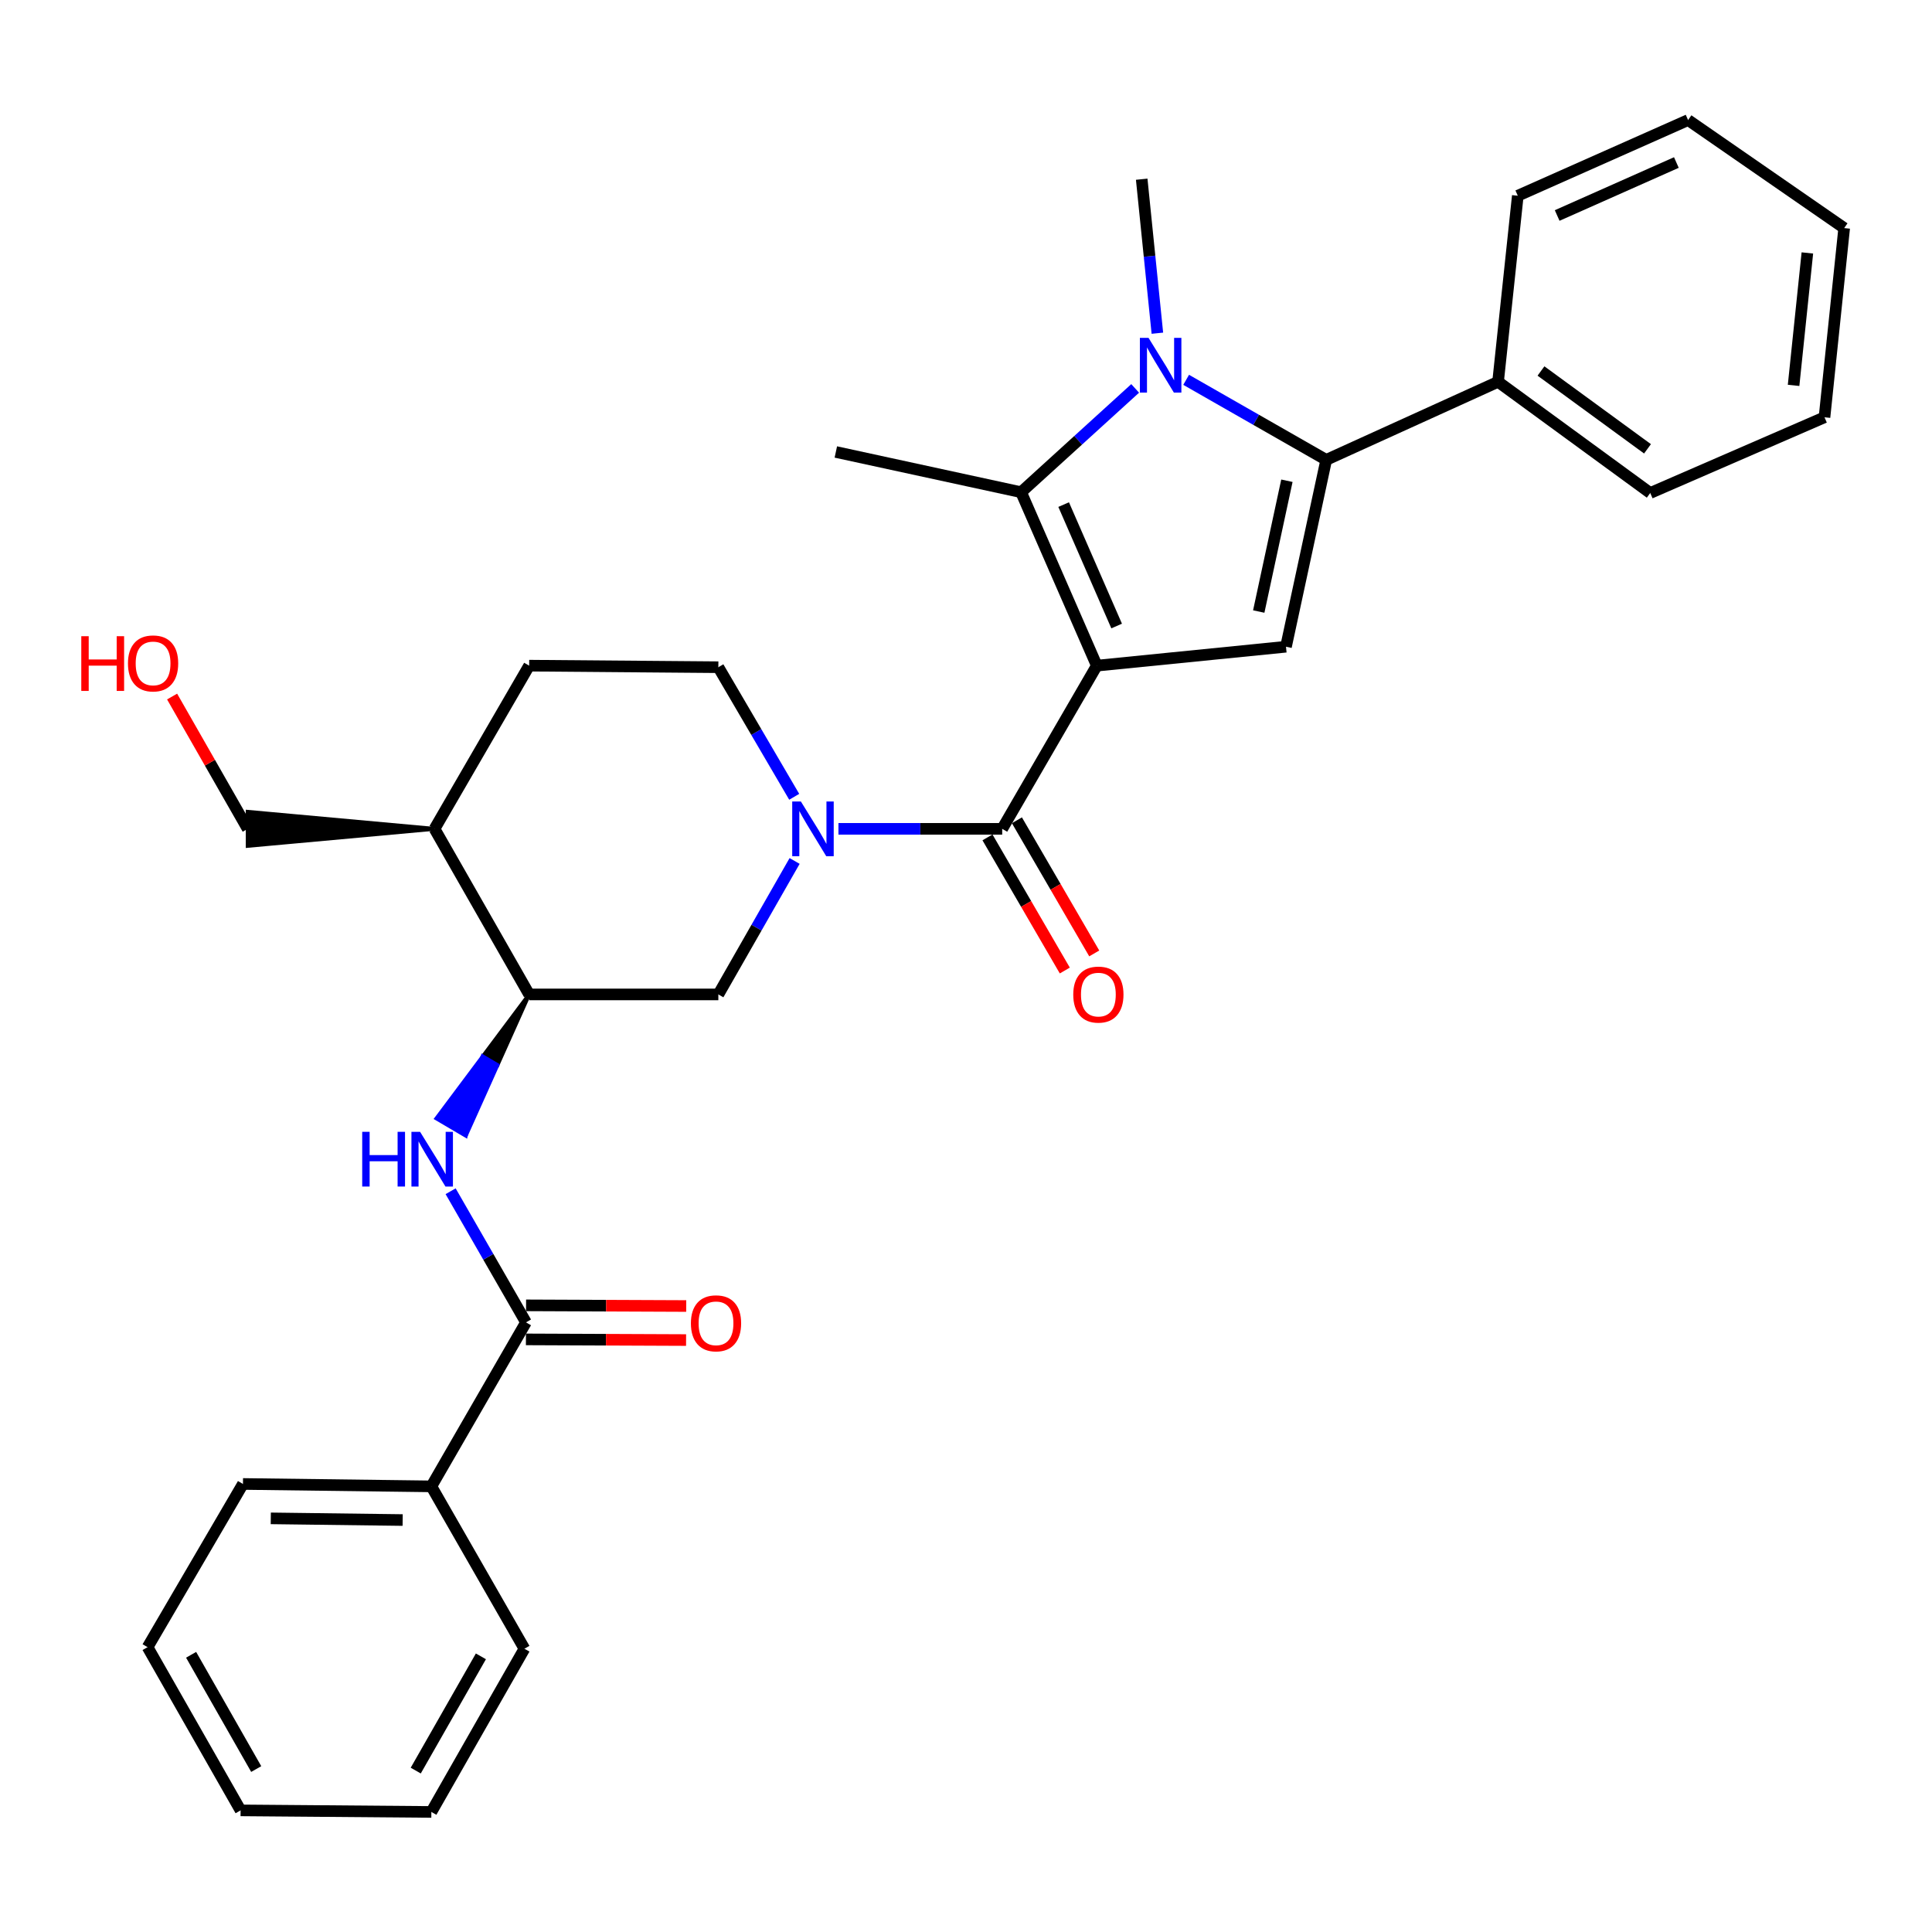 <?xml version='1.0' encoding='iso-8859-1'?>
<svg version='1.1' baseProfile='full'
              xmlns='http://www.w3.org/2000/svg'
                      xmlns:rdkit='http://www.rdkit.org/xml'
                      xmlns:xlink='http://www.w3.org/1999/xlink'
                  xml:space='preserve'
width='1000px' height='1000px' viewBox='0 0 1000 1000'>
<!-- END OF HEADER -->
<rect style='opacity:1.0;fill:#FFFFFF;stroke:none' width='1000' height='1000' x='0' y='0'> </rect>
<path class='bond-1' d='M 567.703,344.542 L 528.515,254.763' style='fill:none;fill-rule:evenodd;stroke:#000000;stroke-width:6px;stroke-linecap:butt;stroke-linejoin:miter;stroke-opacity:1' />
<path class='bond-1' d='M 577.974,324.026 L 550.543,261.18' style='fill:none;fill-rule:evenodd;stroke:#000000;stroke-width:6px;stroke-linecap:butt;stroke-linejoin:miter;stroke-opacity:1' />
<path class='bond-3' d='M 567.703,344.542 L 518.735,429.006' style='fill:none;fill-rule:evenodd;stroke:#000000;stroke-width:6px;stroke-linecap:butt;stroke-linejoin:miter;stroke-opacity:1' />
<path class='bond-4' d='M 567.703,344.542 L 665.627,334.743' style='fill:none;fill-rule:evenodd;stroke:#000000;stroke-width:6px;stroke-linecap:butt;stroke-linejoin:miter;stroke-opacity:1' />
<path class='bond-0' d='M 587.561,201.039 L 558.038,227.901' style='fill:none;fill-rule:evenodd;stroke:#0000FF;stroke-width:6px;stroke-linecap:butt;stroke-linejoin:miter;stroke-opacity:1' />
<path class='bond-0' d='M 558.038,227.901 L 528.515,254.763' style='fill:none;fill-rule:evenodd;stroke:#000000;stroke-width:6px;stroke-linecap:butt;stroke-linejoin:miter;stroke-opacity:1' />
<path class='bond-17' d='M 599.055,172.466 L 594.999,132.611' style='fill:none;fill-rule:evenodd;stroke:#0000FF;stroke-width:6px;stroke-linecap:butt;stroke-linejoin:miter;stroke-opacity:1' />
<path class='bond-17' d='M 594.999,132.611 L 590.943,92.756' style='fill:none;fill-rule:evenodd;stroke:#000000;stroke-width:6px;stroke-linecap:butt;stroke-linejoin:miter;stroke-opacity:1' />
<path class='bond-31' d='M 613.95,196.595 L 650.2,217.314' style='fill:none;fill-rule:evenodd;stroke:#0000FF;stroke-width:6px;stroke-linecap:butt;stroke-linejoin:miter;stroke-opacity:1' />
<path class='bond-31' d='M 650.2,217.314 L 686.45,238.032' style='fill:none;fill-rule:evenodd;stroke:#000000;stroke-width:6px;stroke-linecap:butt;stroke-linejoin:miter;stroke-opacity:1' />
<path class='bond-18' d='M 528.515,254.763 L 432.627,233.94' style='fill:none;fill-rule:evenodd;stroke:#000000;stroke-width:6px;stroke-linecap:butt;stroke-linejoin:miter;stroke-opacity:1' />
<path class='bond-2' d='M 686.45,238.032 L 665.627,334.743' style='fill:none;fill-rule:evenodd;stroke:#000000;stroke-width:6px;stroke-linecap:butt;stroke-linejoin:miter;stroke-opacity:1' />
<path class='bond-2' d='M 666.1,248.83 L 651.524,316.528' style='fill:none;fill-rule:evenodd;stroke:#000000;stroke-width:6px;stroke-linecap:butt;stroke-linejoin:miter;stroke-opacity:1' />
<path class='bond-13' d='M 686.45,238.032 L 775.397,197.621' style='fill:none;fill-rule:evenodd;stroke:#000000;stroke-width:6px;stroke-linecap:butt;stroke-linejoin:miter;stroke-opacity:1' />
<path class='bond-5' d='M 518.735,429.006 L 476.358,429.006' style='fill:none;fill-rule:evenodd;stroke:#000000;stroke-width:6px;stroke-linecap:butt;stroke-linejoin:miter;stroke-opacity:1' />
<path class='bond-5' d='M 476.358,429.006 L 433.98,429.006' style='fill:none;fill-rule:evenodd;stroke:#0000FF;stroke-width:6px;stroke-linecap:butt;stroke-linejoin:miter;stroke-opacity:1' />
<path class='bond-12' d='M 511.117,433.431 L 531.128,467.886' style='fill:none;fill-rule:evenodd;stroke:#000000;stroke-width:6px;stroke-linecap:butt;stroke-linejoin:miter;stroke-opacity:1' />
<path class='bond-12' d='M 531.128,467.886 L 551.14,502.341' style='fill:none;fill-rule:evenodd;stroke:#FF0000;stroke-width:6px;stroke-linecap:butt;stroke-linejoin:miter;stroke-opacity:1' />
<path class='bond-12' d='M 526.354,424.581 L 546.366,459.036' style='fill:none;fill-rule:evenodd;stroke:#000000;stroke-width:6px;stroke-linecap:butt;stroke-linejoin:miter;stroke-opacity:1' />
<path class='bond-12' d='M 546.366,459.036 L 566.378,493.491' style='fill:none;fill-rule:evenodd;stroke:#FF0000;stroke-width:6px;stroke-linecap:butt;stroke-linejoin:miter;stroke-opacity:1' />
<path class='bond-9' d='M 411.289,445.634 L 391.552,480.174' style='fill:none;fill-rule:evenodd;stroke:#0000FF;stroke-width:6px;stroke-linecap:butt;stroke-linejoin:miter;stroke-opacity:1' />
<path class='bond-9' d='M 391.552,480.174 L 371.814,514.714' style='fill:none;fill-rule:evenodd;stroke:#000000;stroke-width:6px;stroke-linecap:butt;stroke-linejoin:miter;stroke-opacity:1' />
<path class='bond-11' d='M 411.083,412.423 L 391.449,378.884' style='fill:none;fill-rule:evenodd;stroke:#0000FF;stroke-width:6px;stroke-linecap:butt;stroke-linejoin:miter;stroke-opacity:1' />
<path class='bond-11' d='M 391.449,378.884 L 371.814,345.345' style='fill:none;fill-rule:evenodd;stroke:#000000;stroke-width:6px;stroke-linecap:butt;stroke-linejoin:miter;stroke-opacity:1' />
<path class='bond-6' d='M 272.255,684.454 L 252.747,650.52' style='fill:none;fill-rule:evenodd;stroke:#000000;stroke-width:6px;stroke-linecap:butt;stroke-linejoin:miter;stroke-opacity:1' />
<path class='bond-6' d='M 252.747,650.52 L 233.239,616.586' style='fill:none;fill-rule:evenodd;stroke:#0000FF;stroke-width:6px;stroke-linecap:butt;stroke-linejoin:miter;stroke-opacity:1' />
<path class='bond-14' d='M 272.218,693.265 L 313.666,693.438' style='fill:none;fill-rule:evenodd;stroke:#000000;stroke-width:6px;stroke-linecap:butt;stroke-linejoin:miter;stroke-opacity:1' />
<path class='bond-14' d='M 313.666,693.438 L 355.114,693.611' style='fill:none;fill-rule:evenodd;stroke:#FF0000;stroke-width:6px;stroke-linecap:butt;stroke-linejoin:miter;stroke-opacity:1' />
<path class='bond-14' d='M 272.292,675.644 L 313.74,675.817' style='fill:none;fill-rule:evenodd;stroke:#000000;stroke-width:6px;stroke-linecap:butt;stroke-linejoin:miter;stroke-opacity:1' />
<path class='bond-14' d='M 313.74,675.817 L 355.188,675.99' style='fill:none;fill-rule:evenodd;stroke:#FF0000;stroke-width:6px;stroke-linecap:butt;stroke-linejoin:miter;stroke-opacity:1' />
<path class='bond-15' d='M 272.255,684.454 L 223.268,769.339' style='fill:none;fill-rule:evenodd;stroke:#000000;stroke-width:6px;stroke-linecap:butt;stroke-linejoin:miter;stroke-opacity:1' />
<path class='bond-7' d='M 273.89,514.714 L 249.893,546.801 L 257.486,551.27 Z' style='fill:#000000;fill-rule:evenodd;fill-opacity:1;stroke:#000000;stroke-width:2px;stroke-linecap:butt;stroke-linejoin:miter;stroke-opacity:1;' />
<path class='bond-7' d='M 249.893,546.801 L 241.082,587.825 L 225.896,578.887 Z' style='fill:#0000FF;fill-rule:evenodd;fill-opacity:1;stroke:#0000FF;stroke-width:2px;stroke-linecap:butt;stroke-linejoin:miter;stroke-opacity:1;' />
<path class='bond-7' d='M 249.893,546.801 L 257.486,551.27 L 241.082,587.825 Z' style='fill:#0000FF;fill-rule:evenodd;fill-opacity:1;stroke:#0000FF;stroke-width:2px;stroke-linecap:butt;stroke-linejoin:miter;stroke-opacity:1;' />
<path class='bond-8' d='M 273.89,514.714 L 371.814,514.714' style='fill:none;fill-rule:evenodd;stroke:#000000;stroke-width:6px;stroke-linecap:butt;stroke-linejoin:miter;stroke-opacity:1' />
<path class='bond-32' d='M 273.89,514.714 L 224.923,429.006' style='fill:none;fill-rule:evenodd;stroke:#000000;stroke-width:6px;stroke-linecap:butt;stroke-linejoin:miter;stroke-opacity:1' />
<path class='bond-10' d='M 224.923,429.006 L 273.89,344.542' style='fill:none;fill-rule:evenodd;stroke:#000000;stroke-width:6px;stroke-linecap:butt;stroke-linejoin:miter;stroke-opacity:1' />
<path class='bond-19' d='M 224.923,429.006 L 128.212,420.196 L 128.212,437.817 Z' style='fill:#000000;fill-rule:evenodd;fill-opacity:1;stroke:#000000;stroke-width:2px;stroke-linecap:butt;stroke-linejoin:miter;stroke-opacity:1;' />
<path class='bond-16' d='M 371.814,345.345 L 273.89,344.542' style='fill:none;fill-rule:evenodd;stroke:#000000;stroke-width:6px;stroke-linecap:butt;stroke-linejoin:miter;stroke-opacity:1' />
<path class='bond-21' d='M 775.397,197.621 L 854.164,255.174' style='fill:none;fill-rule:evenodd;stroke:#000000;stroke-width:6px;stroke-linecap:butt;stroke-linejoin:miter;stroke-opacity:1' />
<path class='bond-21' d='M 797.608,192.026 L 852.745,232.313' style='fill:none;fill-rule:evenodd;stroke:#000000;stroke-width:6px;stroke-linecap:butt;stroke-linejoin:miter;stroke-opacity:1' />
<path class='bond-22' d='M 775.397,197.621 L 785.608,101.312' style='fill:none;fill-rule:evenodd;stroke:#000000;stroke-width:6px;stroke-linecap:butt;stroke-linejoin:miter;stroke-opacity:1' />
<path class='bond-23' d='M 223.268,769.339 L 125.755,768.096' style='fill:none;fill-rule:evenodd;stroke:#000000;stroke-width:6px;stroke-linecap:butt;stroke-linejoin:miter;stroke-opacity:1' />
<path class='bond-23' d='M 208.416,786.772 L 140.157,785.902' style='fill:none;fill-rule:evenodd;stroke:#000000;stroke-width:6px;stroke-linecap:butt;stroke-linejoin:miter;stroke-opacity:1' />
<path class='bond-24' d='M 223.268,769.339 L 271.442,853.382' style='fill:none;fill-rule:evenodd;stroke:#000000;stroke-width:6px;stroke-linecap:butt;stroke-linejoin:miter;stroke-opacity:1' />
<path class='bond-20' d='M 128.212,429.006 L 108.646,394.767' style='fill:none;fill-rule:evenodd;stroke:#000000;stroke-width:6px;stroke-linecap:butt;stroke-linejoin:miter;stroke-opacity:1' />
<path class='bond-20' d='M 108.646,394.767 L 89.08,360.527' style='fill:none;fill-rule:evenodd;stroke:#FF0000;stroke-width:6px;stroke-linecap:butt;stroke-linejoin:miter;stroke-opacity:1' />
<path class='bond-28' d='M 854.164,255.174 L 944.355,215.986' style='fill:none;fill-rule:evenodd;stroke:#000000;stroke-width:6px;stroke-linecap:butt;stroke-linejoin:miter;stroke-opacity:1' />
<path class='bond-27' d='M 785.608,101.312 L 873.753,62.144' style='fill:none;fill-rule:evenodd;stroke:#000000;stroke-width:6px;stroke-linecap:butt;stroke-linejoin:miter;stroke-opacity:1' />
<path class='bond-27' d='M 805.985,111.54 L 867.686,84.122' style='fill:none;fill-rule:evenodd;stroke:#000000;stroke-width:6px;stroke-linecap:butt;stroke-linejoin:miter;stroke-opacity:1' />
<path class='bond-26' d='M 125.755,768.096 L 76.386,852.57' style='fill:none;fill-rule:evenodd;stroke:#000000;stroke-width:6px;stroke-linecap:butt;stroke-linejoin:miter;stroke-opacity:1' />
<path class='bond-25' d='M 271.442,853.382 L 223.268,937.856' style='fill:none;fill-rule:evenodd;stroke:#000000;stroke-width:6px;stroke-linecap:butt;stroke-linejoin:miter;stroke-opacity:1' />
<path class='bond-25' d='M 248.909,857.324 L 215.187,916.456' style='fill:none;fill-rule:evenodd;stroke:#000000;stroke-width:6px;stroke-linecap:butt;stroke-linejoin:miter;stroke-opacity:1' />
<path class='bond-29' d='M 223.268,937.856 L 124.531,937.053' style='fill:none;fill-rule:evenodd;stroke:#000000;stroke-width:6px;stroke-linecap:butt;stroke-linejoin:miter;stroke-opacity:1' />
<path class='bond-34' d='M 76.386,852.57 L 124.531,937.053' style='fill:none;fill-rule:evenodd;stroke:#000000;stroke-width:6px;stroke-linecap:butt;stroke-linejoin:miter;stroke-opacity:1' />
<path class='bond-34' d='M 98.918,856.518 L 132.619,915.656' style='fill:none;fill-rule:evenodd;stroke:#000000;stroke-width:6px;stroke-linecap:butt;stroke-linejoin:miter;stroke-opacity:1' />
<path class='bond-30' d='M 873.753,62.144 L 954.545,118.052' style='fill:none;fill-rule:evenodd;stroke:#000000;stroke-width:6px;stroke-linecap:butt;stroke-linejoin:miter;stroke-opacity:1' />
<path class='bond-33' d='M 944.355,215.986 L 954.545,118.052' style='fill:none;fill-rule:evenodd;stroke:#000000;stroke-width:6px;stroke-linecap:butt;stroke-linejoin:miter;stroke-opacity:1' />
<path class='bond-33' d='M 928.357,199.472 L 935.49,130.918' style='fill:none;fill-rule:evenodd;stroke:#000000;stroke-width:6px;stroke-linecap:butt;stroke-linejoin:miter;stroke-opacity:1' />
<path  class='atom-1' d='M 594.482 174.886
L 603.762 189.886
Q 604.682 191.366, 606.162 194.046
Q 607.642 196.726, 607.722 196.886
L 607.722 174.886
L 611.482 174.886
L 611.482 203.206
L 607.602 203.206
L 597.642 186.806
Q 596.482 184.886, 595.242 182.686
Q 594.042 180.486, 593.682 179.806
L 593.682 203.206
L 590.002 203.206
L 590.002 174.886
L 594.482 174.886
' fill='#0000FF'/>
<path  class='atom-6' d='M 414.531 414.846
L 423.811 429.846
Q 424.731 431.326, 426.211 434.006
Q 427.691 436.686, 427.771 436.846
L 427.771 414.846
L 431.531 414.846
L 431.531 443.166
L 427.651 443.166
L 417.691 426.766
Q 416.531 424.846, 415.291 422.646
Q 414.091 420.446, 413.731 419.766
L 413.731 443.166
L 410.051 443.166
L 410.051 414.846
L 414.531 414.846
' fill='#0000FF'/>
<path  class='atom-8' d='M 187.479 585.83
L 191.319 585.83
L 191.319 597.87
L 205.799 597.87
L 205.799 585.83
L 209.639 585.83
L 209.639 614.15
L 205.799 614.15
L 205.799 601.07
L 191.319 601.07
L 191.319 614.15
L 187.479 614.15
L 187.479 585.83
' fill='#0000FF'/>
<path  class='atom-8' d='M 217.439 585.83
L 226.719 600.83
Q 227.639 602.31, 229.119 604.99
Q 230.599 607.67, 230.679 607.83
L 230.679 585.83
L 234.439 585.83
L 234.439 614.15
L 230.559 614.15
L 220.599 597.75
Q 219.439 595.83, 218.199 593.63
Q 216.999 591.43, 216.639 590.75
L 216.639 614.15
L 212.959 614.15
L 212.959 585.83
L 217.439 585.83
' fill='#0000FF'/>
<path  class='atom-13' d='M 555.515 514.794
Q 555.515 507.994, 558.875 504.194
Q 562.235 500.394, 568.515 500.394
Q 574.795 500.394, 578.155 504.194
Q 581.515 507.994, 581.515 514.794
Q 581.515 521.674, 578.115 525.594
Q 574.715 529.474, 568.515 529.474
Q 562.275 529.474, 558.875 525.594
Q 555.515 521.714, 555.515 514.794
M 568.515 526.274
Q 572.835 526.274, 575.155 523.394
Q 577.515 520.474, 577.515 514.794
Q 577.515 509.234, 575.155 506.434
Q 572.835 503.594, 568.515 503.594
Q 564.195 503.594, 561.835 506.394
Q 559.515 509.194, 559.515 514.794
Q 559.515 520.514, 561.835 523.394
Q 564.195 526.274, 568.515 526.274
' fill='#FF0000'/>
<path  class='atom-15' d='M 357.61 684.945
Q 357.61 678.145, 360.97 674.345
Q 364.33 670.545, 370.61 670.545
Q 376.89 670.545, 380.25 674.345
Q 383.61 678.145, 383.61 684.945
Q 383.61 691.825, 380.21 695.745
Q 376.81 699.625, 370.61 699.625
Q 364.37 699.625, 360.97 695.745
Q 357.61 691.865, 357.61 684.945
M 370.61 696.425
Q 374.93 696.425, 377.25 693.545
Q 379.61 690.625, 379.61 684.945
Q 379.61 679.385, 377.25 676.585
Q 374.93 673.745, 370.61 673.745
Q 366.29 673.745, 363.93 676.545
Q 361.61 679.345, 361.61 684.945
Q 361.61 690.665, 363.93 693.545
Q 366.29 696.425, 370.61 696.425
' fill='#FF0000'/>
<path  class='atom-21' d='M 42.075 329.299
L 45.915 329.299
L 45.915 341.339
L 60.395 341.339
L 60.395 329.299
L 64.235 329.299
L 64.235 357.619
L 60.395 357.619
L 60.395 344.539
L 45.915 344.539
L 45.915 357.619
L 42.075 357.619
L 42.075 329.299
' fill='#FF0000'/>
<path  class='atom-21' d='M 66.235 343.379
Q 66.235 336.579, 69.595 332.779
Q 72.955 328.979, 79.235 328.979
Q 85.515 328.979, 88.875 332.779
Q 92.235 336.579, 92.235 343.379
Q 92.235 350.259, 88.835 354.179
Q 85.435 358.059, 79.235 358.059
Q 72.995 358.059, 69.595 354.179
Q 66.235 350.299, 66.235 343.379
M 79.235 354.859
Q 83.555 354.859, 85.875 351.979
Q 88.235 349.059, 88.235 343.379
Q 88.235 337.819, 85.875 335.019
Q 83.555 332.179, 79.235 332.179
Q 74.915 332.179, 72.555 334.979
Q 70.235 337.779, 70.235 343.379
Q 70.235 349.099, 72.555 351.979
Q 74.915 354.859, 79.235 354.859
' fill='#FF0000'/>
</svg>
